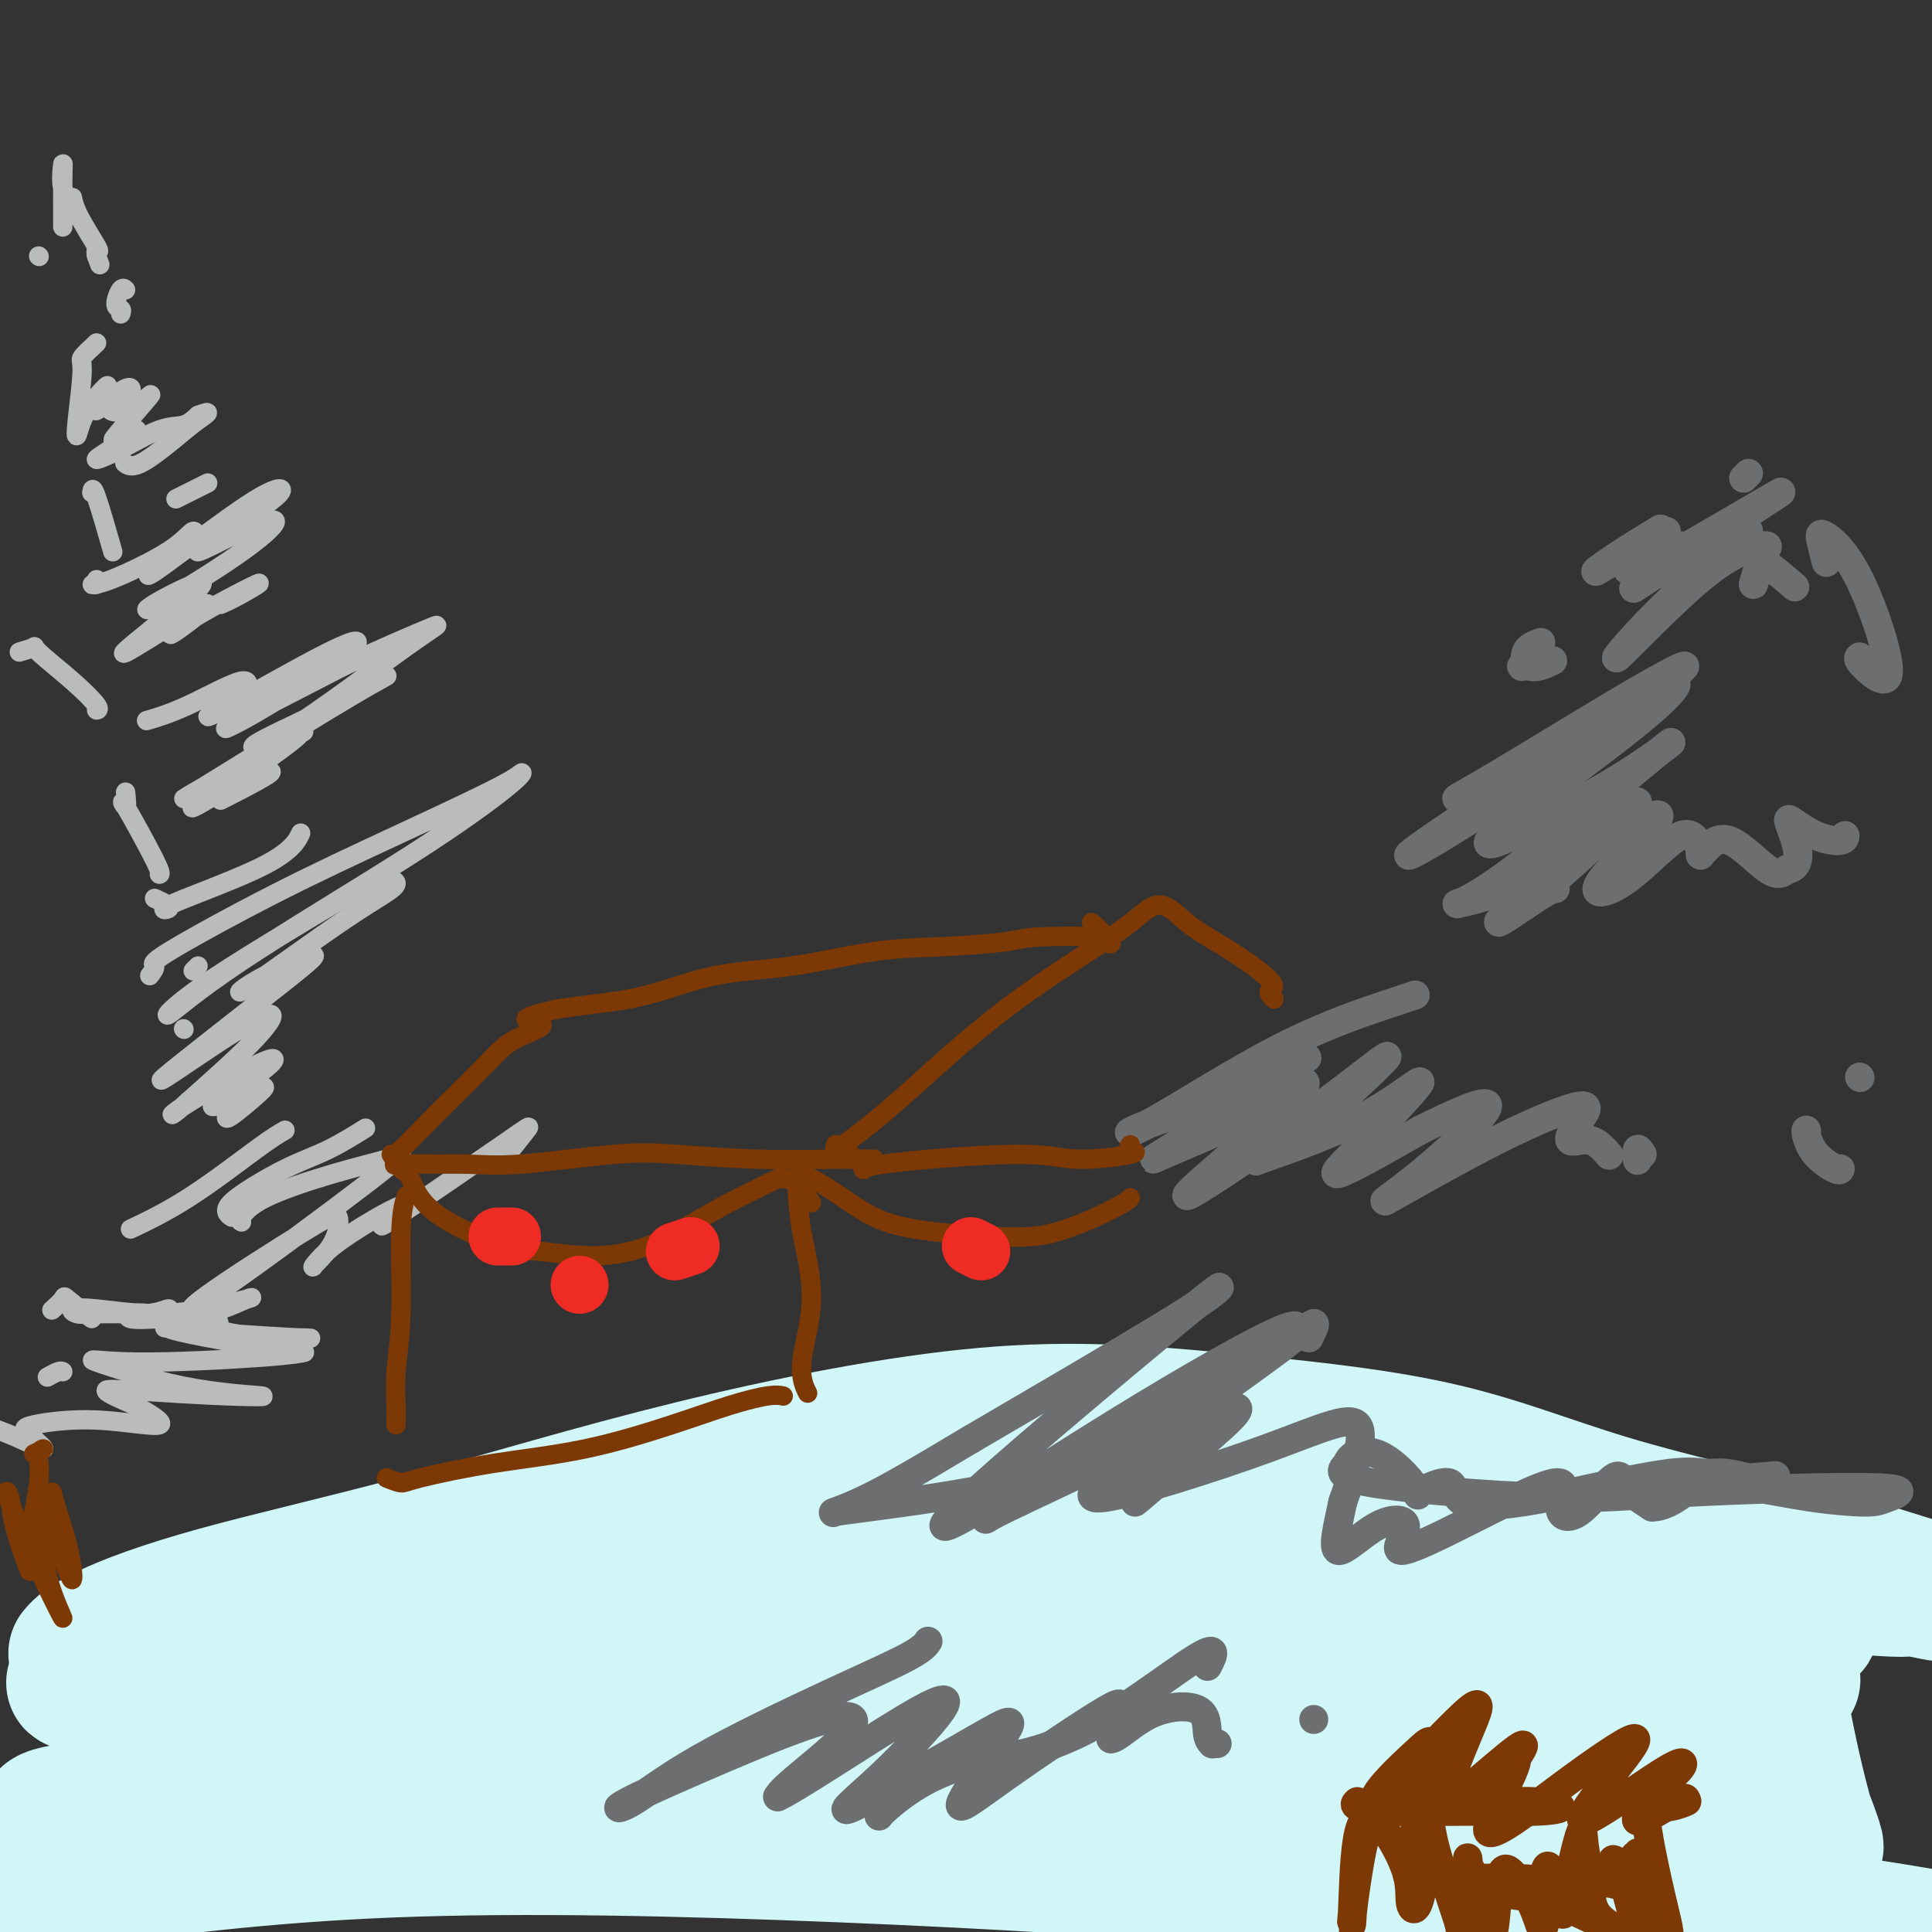 <svg viewBox='0 0 400 400' version='1.1' xmlns='http://www.w3.org/2000/svg' xmlns:xlink='http://www.w3.org/1999/xlink'><rect x="0" y="0" width="400" height="400" fill="#333333" stroke="none"/><g fill='none' stroke='#D0F6F7' stroke-width='28' stroke-linecap='round' stroke-linejoin='round'><path d='M16,342c-0.241,0.273 -0.482,0.547 0,0c0.482,-0.547 1.687,-1.914 6,-4c4.313,-2.086 11.733,-4.891 23,-8c11.267,-3.109 26.382,-6.522 43,-11c16.618,-4.478 34.741,-10.022 55,-15c20.259,-4.978 42.656,-9.389 61,-11c18.344,-1.611 32.636,-0.421 48,1c15.364,1.421 31.798,3.071 45,6c13.202,2.929 23.170,7.135 36,11c12.830,3.865 28.523,7.390 39,10c10.477,2.610 15.739,4.305 21,6'/><path d='M393,327c15.660,4.599 6.810,2.596 4,2c-2.810,-0.596 0.419,0.214 -5,0c-5.419,-0.214 -19.488,-1.453 -40,-3c-20.512,-1.547 -47.468,-3.402 -73,-4c-25.532,-0.598 -49.642,0.062 -78,2c-28.358,1.938 -60.966,5.155 -90,10c-29.034,4.845 -54.495,11.318 -69,14c-14.505,2.682 -18.053,1.575 -22,1c-3.947,-0.575 -8.293,-0.616 0,-1c8.293,-0.384 29.227,-1.110 64,-4c34.773,-2.890 83.387,-7.945 132,-13'/><path d='M216,331c48.288,-2.392 71.008,0.626 91,4c19.992,3.374 37.254,7.102 46,10c8.746,2.898 8.975,4.967 6,6c-2.975,1.033 -9.152,1.030 -30,0c-20.848,-1.030 -56.365,-3.086 -109,3c-52.635,6.086 -122.389,20.316 -155,26c-32.611,5.684 -28.081,2.824 -33,1c-4.919,-1.824 -19.288,-2.613 -22,-4c-2.712,-1.387 6.231,-3.374 31,-3c24.769,0.374 65.362,3.107 104,5c38.638,1.893 75.319,2.947 112,4'/><path d='M257,383c54.469,3.746 82.640,8.611 104,12c21.360,3.389 35.908,5.302 43,7c7.092,1.698 6.727,3.182 2,3c-4.727,-0.182 -13.816,-2.029 -38,-5c-24.184,-2.971 -63.464,-7.066 -98,-10c-34.536,-2.934 -64.327,-4.709 -96,-6c-31.673,-1.291 -65.227,-2.100 -93,-1c-27.773,1.100 -49.764,4.109 -63,6c-13.236,1.891 -17.717,2.663 -21,3c-3.283,0.337 -5.366,0.239 10,-2c15.366,-2.239 48.183,-6.620 81,-11'/><path d='M88,379c31.998,-3.171 66.494,-4.600 101,-6c34.506,-1.400 69.020,-2.772 98,-3c28.980,-0.228 52.424,0.689 66,1c13.576,0.311 17.285,0.016 18,-1c0.715,-1.016 -1.563,-2.753 -16,-9c-14.437,-6.247 -41.031,-17.006 -69,-25c-27.969,-7.994 -57.312,-13.225 -88,-14c-30.688,-0.775 -62.720,2.906 -86,8c-23.280,5.094 -37.806,11.602 -48,17c-10.194,5.398 -16.055,9.685 -11,9c5.055,-0.685 21.028,-6.343 37,-12'/><path d='M90,344c22.461,-6.183 60.115,-15.641 95,-23c34.885,-7.359 67.002,-12.619 93,-13c25.998,-0.381 45.877,4.118 61,9c15.123,4.882 25.491,10.149 31,14c5.509,3.851 6.157,6.286 4,6c-2.157,-0.286 -7.121,-3.294 -18,-7c-10.879,-3.706 -27.672,-8.109 -49,-9c-21.328,-0.891 -47.191,1.730 -69,4c-21.809,2.270 -39.564,4.188 -58,7c-18.436,2.812 -37.553,6.518 -52,9c-14.447,2.482 -24.223,3.741 -34,5'/><path d='M94,346c-24.495,3.618 -13.731,2.163 -11,2c2.731,-0.163 -2.569,0.966 -1,1c1.569,0.034 10.009,-1.028 28,-3c17.991,-1.972 45.533,-4.854 73,-6c27.467,-1.146 54.860,-0.556 77,-1c22.140,-0.444 39.026,-1.923 57,2c17.974,3.923 37.037,13.247 44,17c6.963,3.753 1.825,1.934 1,2c-0.825,0.066 2.662,2.018 4,2c1.338,-0.018 0.525,-2.005 -1,-6c-1.525,-3.995 -3.763,-9.997 -6,-16'/><path d='M359,340c-1.864,-4.673 -3.023,-5.357 -4,-7c-0.977,-1.643 -1.774,-4.246 2,4c3.774,8.246 12.117,27.342 16,37c3.883,9.658 3.307,9.878 2,6c-1.307,-3.878 -3.345,-11.854 -5,-20c-1.655,-8.146 -2.928,-16.462 -3,-20c-0.072,-3.538 1.058,-2.299 2,0c0.942,2.299 1.698,5.657 2,7c0.302,1.343 0.151,0.672 0,0'/></g>
<g fill='none' stroke='#6D6E70' stroke-width='6' stroke-linecap='round' stroke-linejoin='round'><path d='M342,111c1.303,-0.844 2.606,-1.687 0,0c-2.606,1.687 -9.121,5.906 -11,7c-1.879,1.094 0.879,-0.936 4,-3c3.121,-2.064 6.606,-4.161 8,-5c1.394,-0.839 0.697,-0.419 0,0'/><path d='M345,110c-0.711,0.400 -1.422,0.800 -3,2c-1.578,1.200 -4.022,3.200 -5,4c-0.978,0.800 -0.489,0.400 0,0'/><path d='M337,118c0.822,-1.356 1.644,-2.711 3,-4c1.356,-1.289 3.244,-2.511 4,-3c0.756,-0.489 0.378,-0.244 0,0'/><path d='M362,98c-0.417,0.417 -0.833,0.833 -1,1c-0.167,0.167 -0.083,0.083 0,0'/><path d='M348,113c0.226,-0.000 0.452,-0.001 -1,1c-1.452,1.001 -4.582,3.003 -1,1c3.582,-2.003 13.878,-8.011 19,-11c5.122,-2.989 5.071,-2.959 -1,1c-6.071,3.959 -18.163,11.845 -23,15c-4.837,3.155 -2.418,1.577 0,0'/><path d='M318,137c-1.489,0.533 -2.978,1.067 -3,1c-0.022,-0.067 1.422,-0.733 2,-1c0.578,-0.267 0.289,-0.133 0,0'/><path d='M342,119c3.625,-1.857 7.250,-3.714 8,-4c0.750,-0.286 -1.375,1.000 -4,2c-2.625,1.000 -5.750,1.714 -7,2c-1.250,0.286 -0.625,0.143 0,0'/><path d='M319,133c-1.262,0.476 -2.524,0.952 -3,2c-0.476,1.048 -0.167,2.667 1,3c1.167,0.333 3.190,-0.619 4,-1c0.810,-0.381 0.405,-0.190 0,0'/><path d='M345,119c0.926,-0.295 1.853,-0.589 6,-3c4.147,-2.411 11.515,-6.937 11,-6c-0.515,0.937 -8.914,7.338 -16,14c-7.086,6.662 -12.860,13.586 -11,12c1.860,-1.586 11.353,-11.682 18,-17c6.647,-5.318 10.449,-5.860 12,-6c1.551,-0.140 0.851,0.121 0,2c-0.851,1.879 -1.852,5.376 -2,6c-0.148,0.624 0.558,-1.627 1,-3c0.442,-1.373 0.619,-1.870 2,-1c1.381,0.870 3.966,3.106 5,4c1.034,0.894 0.517,0.447 0,0'/><path d='M385,136c-0.271,0.229 -0.543,0.457 1,2c1.543,1.543 4.900,4.400 5,1c0.100,-3.400 -3.059,-13.057 -6,-19c-2.941,-5.943 -5.665,-8.170 -7,-9c-1.335,-0.830 -1.283,-0.262 -1,1c0.283,1.262 0.795,3.218 1,4c0.205,0.782 0.102,0.391 0,0'/><path d='M345,143c-0.546,0.504 -1.091,1.008 0,0c1.091,-1.008 3.819,-3.527 0,-1c-3.819,2.527 -14.183,10.101 -23,15c-8.817,4.899 -16.086,7.122 -19,8c-2.914,0.878 -1.473,0.411 6,-4c7.473,-4.411 20.978,-12.765 30,-18c9.022,-5.235 13.561,-7.350 6,-2c-7.561,5.350 -27.223,18.166 -39,26c-11.777,7.834 -15.671,10.686 -14,10c1.671,-0.686 8.906,-4.910 18,-11c9.094,-6.090 20.047,-14.045 31,-22'/><path d='M341,144c8.996,-5.266 6.985,-1.932 0,4c-6.985,5.932 -18.943,14.462 -26,20c-7.057,5.538 -9.213,8.084 -4,6c5.213,-2.084 17.795,-8.796 26,-14c8.205,-5.204 12.034,-8.899 6,-4c-6.034,4.899 -21.929,18.390 -31,25c-9.071,6.610 -11.317,6.337 -10,6c1.317,-0.337 6.198,-0.740 15,-6c8.802,-5.260 21.523,-15.378 22,-15c0.477,0.378 -11.292,11.251 -18,17c-6.708,5.749 -8.354,6.375 -10,7'/><path d='M311,190c-2.988,2.929 3.542,-1.750 7,-4c3.458,-2.250 3.845,-2.071 4,-2c0.155,0.071 0.077,0.036 0,0'/><path d='M339,170c0.907,-0.298 1.814,-0.596 3,-1c1.186,-0.404 2.651,-0.913 0,2c-2.651,2.913 -9.418,9.250 -11,12c-1.582,2.750 2.022,1.914 6,-1c3.978,-2.914 8.332,-7.904 11,-9c2.668,-1.096 3.652,1.704 4,3c0.348,1.296 0.060,1.088 0,1c-0.060,-0.088 0.108,-0.054 1,-1c0.892,-0.946 2.509,-2.870 5,-2c2.491,0.870 5.854,4.534 8,6c2.146,1.466 3.073,0.733 4,0'/><path d='M370,180c3.691,-0.564 1.917,-5.475 1,-8c-0.917,-2.525 -0.978,-2.663 0,-2c0.978,0.663 2.994,2.126 5,3c2.006,0.874 4.002,1.158 5,1c0.998,-0.158 1.000,-0.760 1,-1c0.000,-0.240 0.000,-0.120 0,0'/><path d='M293,206c-0.773,0.258 -1.546,0.516 -6,2c-4.454,1.484 -12.590,4.193 -22,9c-9.410,4.807 -20.096,11.712 -26,15c-5.904,3.288 -7.026,2.961 -2,1c5.026,-1.961 16.200,-5.555 24,-9c7.800,-3.445 12.225,-6.741 8,-4c-4.225,2.741 -17.102,11.518 -24,16c-6.898,4.482 -7.819,4.668 -4,3c3.819,-1.668 12.377,-5.191 18,-8c5.623,-2.809 8.312,-4.905 11,-7'/><path d='M270,224c1.898,0.380 -7.856,8.829 -15,15c-7.144,6.171 -11.679,10.065 -8,8c3.679,-2.065 15.572,-10.090 25,-17c9.428,-6.910 16.392,-12.706 15,-11c-1.392,1.706 -11.140,10.913 -18,16c-6.860,5.087 -10.832,6.054 -8,5c2.832,-1.054 12.469,-4.128 20,-8c7.531,-3.872 12.957,-8.543 13,-8c0.043,0.543 -5.296,6.300 -10,11c-4.704,4.700 -8.773,8.343 -7,8c1.773,-0.343 9.386,-4.671 17,-9'/><path d='M294,234c6.477,-3.250 14.169,-6.874 14,-5c-0.169,1.874 -8.197,9.245 -14,14c-5.803,4.755 -9.379,6.893 -6,5c3.379,-1.893 13.713,-7.818 22,-12c8.287,-4.182 14.527,-6.621 17,-7c2.473,-0.379 1.178,1.303 0,3c-1.178,1.697 -2.238,3.408 -2,4c0.238,0.592 1.775,0.066 3,0c1.225,-0.066 2.137,0.328 3,1c0.863,0.672 1.675,1.620 2,2c0.325,0.380 0.162,0.190 0,0'/><path d='M374,235c0.030,-0.439 0.061,-0.878 0,-1c-0.061,-0.122 -0.212,0.072 0,1c0.212,0.928 0.789,2.589 2,4c1.211,1.411 3.057,2.572 4,3c0.943,0.428 0.984,0.122 1,0c0.016,-0.122 0.008,-0.061 0,0'/><path d='M271,277c0.755,-1.536 1.510,-3.072 1,-3c-0.510,0.072 -2.284,1.752 -8,6c-5.716,4.248 -15.374,11.063 -22,16c-6.626,4.937 -10.220,7.997 -11,9c-0.780,1.003 1.254,-0.050 6,-3c4.746,-2.950 12.203,-7.796 15,-9c2.797,-1.204 0.935,1.235 -4,6c-4.935,4.765 -12.941,11.854 -13,12c-0.059,0.146 7.830,-6.653 14,-12c6.170,-5.347 10.620,-9.242 4,-7c-6.620,2.242 -24.310,10.621 -42,19'/><path d='M211,311c-8.158,3.879 -7.552,4.076 -6,3c1.552,-1.076 4.049,-3.425 14,-9c9.951,-5.575 27.356,-14.375 38,-21c10.644,-6.625 14.526,-11.075 9,-9c-5.526,2.075 -20.461,10.676 -34,19c-13.539,8.324 -25.682,16.373 -32,20c-6.318,3.627 -6.812,2.834 3,-6c9.812,-8.834 29.929,-25.708 40,-34c10.071,-8.292 10.096,-8.002 9,-7c-1.096,1.002 -3.313,2.715 -12,8c-8.687,5.285 -23.843,14.143 -39,23'/><path d='M201,298c-12.223,7.332 -17.280,10.163 -21,12c-3.720,1.837 -6.103,2.682 -7,3c-0.897,0.318 -0.310,0.111 0,0c0.310,-0.111 0.342,-0.126 7,-1c6.658,-0.874 19.941,-2.607 30,-5c10.059,-2.393 16.892,-5.445 20,-6c3.108,-0.555 2.490,1.387 0,4c-2.490,2.613 -6.853,5.896 -1,5c5.853,-0.896 21.922,-5.972 33,-10c11.078,-4.028 17.165,-7.008 19,-5c1.835,2.008 -0.583,9.004 -3,16'/><path d='M278,311c-1.063,5.018 -2.222,9.562 -1,10c1.222,0.438 4.825,-3.230 8,-5c3.175,-1.770 5.923,-1.642 6,0c0.077,1.642 -2.517,4.797 -1,5c1.517,0.203 7.145,-2.548 14,-6c6.855,-3.452 14.937,-7.607 18,-8c3.063,-0.393 1.108,2.975 1,5c-0.108,2.025 1.631,2.708 4,1c2.369,-1.708 5.369,-5.806 7,-7c1.631,-1.194 1.895,0.516 3,2c1.105,1.484 3.053,2.742 5,4'/><path d='M342,312c2.990,0.092 6.464,-2.679 8,-4c1.536,-1.321 1.135,-1.193 3,-1c1.865,0.193 5.997,0.450 10,1c4.003,0.550 7.877,1.393 12,2c4.123,0.607 8.493,0.978 11,1c2.507,0.022 3.149,-0.303 5,-1c1.851,-0.697 4.910,-1.764 -3,-2c-7.910,-0.236 -26.790,0.359 -39,1c-12.210,0.641 -17.749,1.326 -29,1c-11.251,-0.326 -28.215,-1.665 -36,-3c-7.785,-1.335 -6.393,-2.668 -5,-4'/><path d='M279,303c0.091,-1.467 2.818,-3.135 6,-2c3.182,1.135 6.820,5.073 8,7c1.180,1.927 -0.098,1.843 1,1c1.098,-0.843 4.572,-2.444 6,-2c1.428,0.444 0.812,2.932 3,4c2.188,1.068 7.182,0.716 12,0c4.818,-0.716 9.459,-1.797 15,-3c5.541,-1.203 11.980,-2.529 16,-3c4.020,-0.471 5.621,-0.088 7,0c1.379,0.088 2.537,-0.118 4,0c1.463,0.118 3.232,0.559 5,1'/><path d='M362,306c9.833,-0.833 4.917,-0.417 0,0'/><path d='M340,239c-0.422,-0.644 -0.844,-1.289 -1,-1c-0.156,0.289 -0.044,1.511 0,2c0.044,0.489 0.022,0.244 0,0'/><path d='M385,223c0.000,0.000 0.100,0.100 0.1,0.1'/><path d='M250,345c0.668,-1.292 1.337,-2.583 1,-3c-0.337,-0.417 -1.678,0.042 -6,3c-4.322,2.958 -11.623,8.417 -18,12c-6.377,3.583 -11.828,5.289 -15,6c-3.172,0.711 -4.065,0.425 -7,1c-2.935,0.575 -7.910,2.010 -12,4c-4.090,1.990 -7.293,4.536 -9,6c-1.707,1.464 -1.916,1.847 -2,2c-0.084,0.153 -0.042,0.077 0,0'/><path d='M192,340c0.121,-0.184 0.242,-0.368 0,0c-0.242,0.368 -0.847,1.289 -4,3c-3.153,1.711 -8.855,4.212 -17,8c-8.145,3.788 -18.732,8.863 -26,13c-7.268,4.137 -11.216,7.335 -14,9c-2.784,1.665 -4.406,1.797 -1,0c3.406,-1.797 11.838,-5.523 20,-9c8.162,-3.477 16.054,-6.705 21,-8c4.946,-1.295 6.947,-0.656 5,2c-1.947,2.656 -7.842,7.330 -11,10c-3.158,2.670 -3.579,3.335 -4,4'/><path d='M161,372c2.920,-1.150 17.719,-11.025 26,-16c8.281,-4.975 10.043,-5.049 8,-2c-2.043,3.049 -7.891,9.221 -13,14c-5.109,4.779 -9.477,8.164 -5,6c4.477,-2.164 17.801,-9.879 25,-14c7.199,-4.121 8.272,-4.648 6,-1c-2.272,3.648 -7.891,11.472 -9,14c-1.109,2.528 2.290,-0.240 9,-5c6.710,-4.760 16.730,-11.512 21,-14c4.270,-2.488 2.792,-0.711 2,1c-0.792,1.711 -0.896,3.355 -1,5'/><path d='M230,360c1.388,-0.071 4.357,-3.248 8,-5c3.643,-1.752 7.961,-2.077 10,-1c2.039,1.077 1.801,3.557 2,5c0.199,1.443 0.837,1.851 1,2c0.163,0.149 -0.148,0.040 0,0c0.148,-0.040 0.757,-0.011 1,0c0.243,0.011 0.122,0.006 0,0'/><path d='M272,356c0.000,0.000 0.000,0.000 0,0c0.000,0.000 0.000,0.000 0,0'/></g>
<g fill='none' stroke='#7C3805' stroke-width='6' stroke-linecap='round' stroke-linejoin='round'><path d='M281,373c-0.368,0.308 -0.737,0.616 0,1c0.737,0.384 2.578,0.844 7,1c4.422,0.156 11.425,0.010 17,0c5.575,-0.010 9.723,0.117 13,0c3.277,-0.117 5.681,-0.479 5,-1c-0.681,-0.521 -4.449,-1.203 -9,-1c-4.551,0.203 -9.885,1.289 -14,1c-4.115,-0.289 -7.010,-1.954 -9,-2c-1.990,-0.046 -3.074,1.526 -4,2c-0.926,0.474 -1.693,-0.150 -2,0c-0.307,0.150 -0.153,1.075 0,2'/><path d='M285,376c-1.488,1.473 -2.207,3.157 -3,7c-0.793,3.843 -1.658,9.846 -2,13c-0.342,3.154 -0.160,3.460 0,0c0.160,-3.460 0.297,-10.687 1,-15c0.703,-4.313 1.972,-5.711 4,-4c2.028,1.711 4.817,6.532 6,10c1.183,3.468 0.762,5.584 1,7c0.238,1.416 1.136,2.132 2,-1c0.864,-3.132 1.694,-10.112 2,-13c0.306,-2.888 0.087,-1.682 1,2c0.913,3.682 2.956,9.841 5,16'/><path d='M302,398c1.083,4.569 0.791,6.993 1,4c0.209,-2.993 0.921,-11.403 1,-15c0.079,-3.597 -0.473,-2.382 0,-1c0.473,1.382 1.972,2.931 3,6c1.028,3.069 1.585,7.657 2,8c0.415,0.343 0.689,-3.558 1,-7c0.311,-3.442 0.658,-6.425 2,-6c1.342,0.425 3.679,4.258 5,7c1.321,2.742 1.625,4.392 2,5c0.375,0.608 0.821,0.174 1,-2c0.179,-2.174 0.089,-6.087 0,-10'/><path d='M320,387c0.474,-1.666 1.159,0.169 2,2c0.841,1.831 1.837,3.656 2,5c0.163,1.344 -0.509,2.206 0,-1c0.509,-3.206 2.198,-10.480 3,-13c0.802,-2.520 0.717,-0.287 1,2c0.283,2.287 0.934,4.626 1,6c0.066,1.374 -0.455,1.783 -1,2c-0.545,0.217 -1.115,0.244 -3,0c-1.885,-0.244 -5.084,-0.758 -9,-1c-3.916,-0.242 -8.547,-0.212 -12,0c-3.453,0.212 -5.726,0.606 -8,1'/><path d='M296,390c-5.635,-0.495 -5.224,-1.731 -4,-7c1.224,-5.269 3.259,-14.570 4,-19c0.741,-4.430 0.189,-3.989 -2,-2c-2.189,1.989 -6.013,5.524 -8,8c-1.987,2.476 -2.137,3.892 2,0c4.137,-3.892 12.561,-13.092 16,-16c3.439,-2.908 1.894,0.475 0,5c-1.894,4.525 -4.137,10.192 -5,13c-0.863,2.808 -0.348,2.756 3,0c3.348,-2.756 9.528,-8.216 12,-10c2.472,-1.784 1.236,0.108 0,2'/><path d='M314,364c0.301,2.528 -6.447,12.847 -6,15c0.447,2.153 8.088,-3.859 15,-9c6.912,-5.141 13.095,-9.412 15,-10c1.905,-0.588 -0.469,2.505 -4,7c-3.531,4.495 -8.219,10.390 -6,10c2.219,-0.390 11.344,-7.065 16,-10c4.656,-2.935 4.841,-2.129 4,-1c-0.841,1.129 -2.710,2.581 -5,5c-2.290,2.419 -5.001,5.805 -4,6c1.001,0.195 5.715,-2.801 8,-4c2.285,-1.199 2.143,-0.599 2,0'/><path d='M349,373c1.084,-0.381 -1.206,0.668 -3,1c-1.794,0.332 -3.092,-0.052 -4,0c-0.908,0.052 -1.427,0.541 -1,4c0.427,3.459 1.798,9.887 3,15c1.202,5.113 2.234,8.909 1,7c-1.234,-1.909 -4.734,-9.523 -6,-13c-1.266,-3.477 -0.298,-2.816 0,-3c0.298,-0.184 -0.075,-1.214 0,1c0.075,2.214 0.597,7.673 1,12c0.403,4.327 0.687,7.522 0,6c-0.687,-1.522 -2.343,-7.761 -4,-14'/><path d='M336,389c-1.245,-3.151 -2.358,-4.029 -2,-4c0.358,0.029 2.188,0.966 4,3c1.812,2.034 3.605,5.166 4,6c0.395,0.834 -0.610,-0.630 -3,-2c-2.390,-1.370 -6.165,-2.646 -8,-2c-1.835,0.646 -1.729,3.213 -1,5c0.729,1.787 2.082,2.794 4,4c1.918,1.206 4.401,2.612 1,1c-3.401,-1.612 -12.685,-6.242 -18,-8c-5.315,-1.758 -6.661,-0.645 -5,0c1.661,0.645 6.331,0.823 11,1'/><path d='M323,393c2.199,-0.027 2.198,-0.595 2,0c-0.198,0.595 -0.592,2.352 -1,3c-0.408,0.648 -0.831,0.185 -1,0c-0.169,-0.185 -0.085,-0.093 0,0'/></g>
<g fill='none' stroke='#BABBBB' stroke-width='4' stroke-linecap='round' stroke-linejoin='round'><path d='M20,71c-1.296,1.199 -2.593,2.399 -3,3c-0.407,0.601 0.074,0.604 0,3c-0.074,2.396 -0.705,7.185 -1,10c-0.295,2.815 -0.255,3.655 0,3c0.255,-0.655 0.725,-2.806 2,-5c1.275,-2.194 3.353,-4.429 4,-5c0.647,-0.571 -0.139,0.524 -1,2c-0.861,1.476 -1.798,3.334 -1,3c0.798,-0.334 3.330,-2.859 5,-4c1.670,-1.141 2.477,-0.897 2,0c-0.477,0.897 -2.239,2.449 -4,4'/><path d='M23,85c0.553,0.616 2.934,0.157 5,-1c2.066,-1.157 3.817,-3.011 3,-2c-0.817,1.011 -4.203,4.886 -6,7c-1.797,2.114 -2.007,2.468 -1,2c1.007,-0.468 3.230,-1.758 4,-2c0.770,-0.242 0.086,0.564 -2,2c-2.086,1.436 -5.573,3.504 -6,4c-0.427,0.496 2.205,-0.578 5,-2c2.795,-1.422 5.752,-3.190 8,-4c2.248,-0.810 3.785,-0.660 5,-1c1.215,-0.340 2.107,-1.170 3,-2'/><path d='M41,86c3.451,-1.327 1.579,-0.146 0,1c-1.579,1.146 -2.867,2.256 -5,4c-2.133,1.744 -5.113,4.124 -7,5c-1.887,0.876 -2.682,0.250 -3,0c-0.318,-0.250 -0.159,-0.125 0,0'/><path d='M20,120c0.148,0.431 0.295,0.863 0,1c-0.295,0.137 -1.033,-0.019 -1,0c0.033,0.019 0.836,0.214 4,-1c3.164,-1.214 8.689,-3.837 12,-6c3.311,-2.163 4.408,-3.865 5,-4c0.592,-0.135 0.680,1.297 -1,3c-1.680,1.703 -5.128,3.675 -7,5c-1.872,1.325 -2.167,2.001 2,-1c4.167,-3.001 12.797,-9.681 18,-13c5.203,-3.319 6.978,-3.278 6,-2c-0.978,1.278 -4.708,3.794 -8,6c-3.292,2.206 -6.146,4.103 -9,6'/><path d='M41,114c-1.080,1.143 4.720,-1.999 9,-4c4.280,-2.001 7.041,-2.862 7,-2c-0.041,0.862 -2.883,3.449 -8,7c-5.117,3.551 -12.509,8.068 -16,10c-3.491,1.932 -3.080,1.278 -1,0c2.080,-1.278 5.831,-3.181 8,-4c2.169,-0.819 2.758,-0.554 0,2c-2.758,2.554 -8.863,7.396 -12,10c-3.137,2.604 -3.306,2.970 0,1c3.306,-1.970 10.087,-6.277 13,-8c2.913,-1.723 1.956,-0.861 1,0'/><path d='M42,126c0.784,0.111 -4.256,3.890 -6,5c-1.744,1.110 -0.191,-0.448 4,-3c4.191,-2.552 11.020,-6.096 13,-7c1.980,-0.904 -0.890,0.834 -3,2c-2.110,1.166 -3.460,1.762 -4,2c-0.540,0.238 -0.270,0.119 0,0'/><path d='M43,100c-2.500,1.250 -5.000,2.500 -6,3c-1.000,0.500 -0.500,0.250 0,0'/><path d='M31,149c-0.581,0.168 -1.161,0.337 0,0c1.161,-0.337 4.064,-1.179 8,-3c3.936,-1.821 8.905,-4.621 11,-5c2.095,-0.379 1.315,1.665 0,3c-1.315,1.335 -3.166,1.963 -5,3c-1.834,1.037 -3.651,2.483 1,0c4.651,-2.483 15.768,-8.895 22,-12c6.232,-3.105 7.578,-2.905 4,0c-3.578,2.905 -12.079,8.513 -18,12c-5.921,3.487 -9.263,4.853 -6,3c3.263,-1.853 13.132,-6.927 23,-12'/><path d='M71,138c7.591,-3.654 15.067,-6.787 18,-8c2.933,-1.213 1.323,-0.504 -5,4c-6.323,4.504 -17.358,12.805 -24,17c-6.642,4.195 -8.891,4.285 -7,3c1.891,-1.285 7.924,-3.943 14,-7c6.076,-3.057 12.197,-6.512 13,-7c0.803,-0.488 -3.713,1.991 -12,7c-8.287,5.009 -20.345,12.549 -26,16c-5.655,3.451 -4.907,2.814 0,0c4.907,-2.814 13.973,-7.804 18,-10c4.027,-2.196 3.013,-1.598 2,-1'/><path d='M62,152c0.227,0.480 -9.206,7.180 -15,11c-5.794,3.820 -7.950,4.758 -7,4c0.950,-0.758 5.007,-3.214 9,-5c3.993,-1.786 7.921,-2.904 7,-2c-0.921,0.904 -6.692,3.830 -9,5c-2.308,1.170 -1.154,0.585 0,0'/><path d='M31,202c0.590,-0.792 1.180,-1.584 1,-2c-0.180,-0.416 -1.131,-0.456 3,-3c4.131,-2.544 13.342,-7.594 22,-12c8.658,-4.406 16.763,-8.170 25,-12c8.237,-3.830 16.607,-7.727 21,-10c4.393,-2.273 4.810,-2.924 5,-3c0.190,-0.076 0.154,0.422 -3,3c-3.154,2.578 -9.425,7.235 -20,14c-10.575,6.765 -25.453,15.638 -35,22c-9.547,6.362 -13.763,10.213 -15,11c-1.237,0.787 0.504,-1.489 7,-6c6.496,-4.511 17.748,-11.255 29,-18'/><path d='M71,186c8.351,-4.591 11.227,-4.069 11,-3c-0.227,1.069 -3.557,2.685 -10,7c-6.443,4.315 -16.000,11.331 -20,14c-4.000,2.669 -2.445,0.992 1,-1c3.445,-1.992 8.779,-4.300 11,-5c2.221,-0.700 1.329,0.208 -6,6c-7.329,5.792 -21.094,16.469 -24,19c-2.906,2.531 5.046,-3.085 11,-7c5.954,-3.915 9.911,-6.131 11,-6c1.089,0.131 -0.689,2.609 -4,6c-3.311,3.391 -8.156,7.696 -13,12'/><path d='M39,228c-3.776,3.556 -4.715,3.447 -1,1c3.715,-2.447 12.083,-7.231 16,-9c3.917,-1.769 3.382,-0.522 0,2c-3.382,2.522 -9.610,6.318 -10,7c-0.390,0.682 5.058,-1.751 8,-3c2.942,-1.249 3.376,-1.314 2,0c-1.376,1.314 -4.563,4.008 -6,5c-1.437,0.992 -1.125,0.284 -1,0c0.125,-0.284 0.062,-0.142 0,0'/><path d='M59,234c-1.280,0.738 -2.560,1.476 -6,4c-3.440,2.524 -9.042,6.833 -14,10c-4.958,3.167 -9.274,5.190 -11,6c-1.726,0.810 -0.863,0.405 0,0'/><path d='M19,273c-2.060,-1.631 -4.119,-3.262 -5,-4c-0.881,-0.738 -0.583,-0.583 -1,0c-0.417,0.583 -1.548,1.595 -2,2c-0.452,0.405 -0.226,0.202 0,0'/><path d='M13,284c-0.200,-0.111 -0.400,-0.222 -1,0c-0.600,0.222 -1.600,0.778 -2,1c-0.400,0.222 -0.200,0.111 0,0'/><path d='M50,253c-0.225,-0.099 -0.449,-0.199 0,-1c0.449,-0.801 1.572,-2.304 5,-4c3.428,-1.696 9.161,-3.584 14,-5c4.839,-1.416 8.786,-2.358 11,-3c2.214,-0.642 2.696,-0.984 3,-1c0.304,-0.016 0.429,0.293 -7,6c-7.429,5.707 -22.412,16.812 -30,22c-7.588,5.188 -7.782,4.459 -3,1c4.782,-3.459 14.539,-9.649 20,-13c5.461,-3.351 6.624,-3.864 7,-3c0.376,0.864 -0.035,3.104 -1,5c-0.965,1.896 -2.482,3.448 -4,5'/><path d='M65,262c-0.653,1.143 0.213,-1.000 4,-4c3.787,-3.000 10.493,-6.857 13,-8c2.507,-1.143 0.815,0.430 -1,2c-1.815,1.570 -3.754,3.139 1,0c4.754,-3.139 16.202,-10.985 22,-15c5.798,-4.015 5.946,-4.200 5,-3c-0.946,1.200 -2.985,3.786 -4,5c-1.015,1.214 -1.004,1.058 -1,1c0.004,-0.058 0.001,-0.016 0,0c-0.001,0.016 -0.001,0.008 0,0'/><path d='M48,252c-0.404,-0.241 -0.808,-0.482 -1,-1c-0.192,-0.518 -0.173,-1.313 2,-3c2.173,-1.687 6.500,-4.267 10,-6c3.500,-1.733 6.173,-2.621 9,-4c2.827,-1.379 5.808,-3.251 7,-4c1.192,-0.749 0.596,-0.374 0,0'/><path d='M32,186c1.675,0.764 3.349,1.528 3,2c-0.349,0.472 -2.722,0.652 1,-1c3.722,-1.652 13.541,-5.137 19,-8c5.459,-2.863 6.560,-5.104 7,-6c0.440,-0.896 0.220,-0.448 0,0'/><path d='M25,65c0.136,-0.400 0.271,-0.801 0,-1c-0.271,-0.199 -0.949,-0.198 -1,-1c-0.051,-0.802 0.525,-2.408 1,-3c0.475,-0.592 0.850,-0.169 1,0c0.150,0.169 0.075,0.085 0,0'/><path d='M8,53c0.000,0.000 0.100,0.100 0.1,0.1'/><path d='M45,273c0.281,0.634 0.562,1.268 0,1c-0.562,-0.268 -1.966,-1.439 -2,-2c-0.034,-0.561 1.301,-0.514 3,-1c1.699,-0.486 3.761,-1.507 5,-2c1.239,-0.493 1.655,-0.459 0,0c-1.655,0.459 -5.380,1.342 -9,2c-3.620,0.658 -7.134,1.090 -11,1c-3.866,-0.090 -8.083,-0.704 -11,-1c-2.917,-0.296 -4.535,-0.275 -5,0c-0.465,0.275 0.221,0.805 1,1c0.779,0.195 1.651,0.056 4,0c2.349,-0.056 6.174,-0.028 10,0'/><path d='M30,272c3.468,-0.196 4.637,-1.184 5,-1c0.363,0.184 -0.080,1.542 0,2c0.080,0.458 0.683,0.017 -1,0c-1.683,-0.017 -5.650,0.388 -7,0c-1.350,-0.388 -0.082,-1.571 4,-1c4.082,0.571 10.977,2.895 17,4c6.023,1.105 11.175,0.989 14,1c2.825,0.011 3.324,0.147 0,0c-3.324,-0.147 -10.472,-0.578 -16,-1c-5.528,-0.422 -9.437,-0.835 -11,-1c-1.563,-0.165 -0.782,-0.083 0,0'/><path d='M35,275c-0.179,0.546 12.873,2.912 20,4c7.127,1.088 8.329,0.897 8,1c-0.329,0.103 -2.187,0.500 -9,1c-6.813,0.500 -18.579,1.101 -26,1c-7.421,-0.101 -10.496,-0.906 -8,0c2.496,0.906 10.562,3.523 18,5c7.438,1.477 14.247,1.816 16,2c1.753,0.184 -1.551,0.214 -7,0c-5.449,-0.214 -13.044,-0.673 -18,-1c-4.956,-0.327 -7.273,-0.522 -7,0c0.273,0.522 3.137,1.761 6,3'/><path d='M28,291c2.647,1.442 6.266,3.549 5,4c-1.266,0.451 -7.417,-0.752 -13,-1c-5.583,-0.248 -10.599,0.459 -13,1c-2.401,0.541 -2.188,0.914 -1,2c1.188,1.086 3.352,2.883 3,3c-0.352,0.117 -3.219,-1.447 -7,-3c-3.781,-1.553 -8.478,-3.097 -11,-4c-2.522,-0.903 -2.871,-1.166 -3,-1c-0.129,0.166 -0.037,0.762 0,1c0.037,0.238 0.018,0.119 0,0'/></g>
<g fill='none' stroke='#7C3805' stroke-width='4' stroke-linecap='round' stroke-linejoin='round'><path d='M7,301c0.976,-0.444 1.953,-0.888 2,-1c0.047,-0.112 -0.835,0.109 -1,1c-0.165,0.891 0.388,2.450 0,6c-0.388,3.550 -1.718,9.089 -2,13c-0.282,3.911 0.482,6.195 0,5c-0.482,-1.195 -2.210,-5.869 -3,-9c-0.790,-3.131 -0.642,-4.719 -1,-6c-0.358,-1.281 -1.223,-2.255 0,1c1.223,3.255 4.534,10.738 7,16c2.466,5.262 4.087,8.301 4,8c-0.087,-0.301 -1.882,-3.943 -3,-8c-1.118,-4.057 -1.559,-8.528 -2,-13'/><path d='M8,314c-0.417,-3.801 1.042,-2.803 2,-1c0.958,1.803 1.417,4.412 2,6c0.583,1.588 1.291,2.154 1,1c-0.291,-1.154 -1.579,-4.029 -2,-6c-0.421,-1.971 0.026,-3.038 0,-4c-0.026,-0.962 -0.526,-1.817 0,0c0.526,1.817 2.077,6.307 3,10c0.923,3.693 1.216,6.588 1,7c-0.216,0.412 -0.943,-1.658 -2,-4c-1.057,-2.342 -2.445,-4.955 -3,-6c-0.555,-1.045 -0.278,-0.523 0,0'/></g>
<g fill='none' stroke='#BABBBB' stroke-width='4' stroke-linecap='round' stroke-linejoin='round'><path d='M13,47c-0.001,-0.231 -0.002,-0.462 0,-1c0.002,-0.538 0.008,-1.383 0,-3c-0.008,-1.617 -0.030,-4.006 0,-6c0.030,-1.994 0.113,-3.594 0,-3c-0.113,0.594 -0.423,3.383 0,5c0.423,1.617 1.578,2.063 2,3c0.422,0.937 0.109,2.366 0,2c-0.109,-0.366 -0.015,-2.526 0,-3c0.015,-0.474 -0.047,0.739 1,3c1.047,2.261 3.205,5.570 4,7c0.795,1.430 0.227,0.980 0,1c-0.227,0.020 -0.114,0.510 0,1'/><path d='M20,53c1.167,3.167 0.583,1.583 0,0'/><path d='M19,102c0.089,-0.689 0.178,-1.378 1,1c0.822,2.378 2.378,7.822 3,10c0.622,2.178 0.311,1.089 0,0'/><path d='M4,135c1.326,-0.392 2.653,-0.785 3,-1c0.347,-0.215 -0.285,-0.254 1,1c1.285,1.254 4.489,3.800 7,6c2.511,2.200 4.330,4.054 5,5c0.670,0.946 0.191,0.985 0,1c-0.191,0.015 -0.096,0.008 0,0'/><path d='M26,164c0.174,1.577 0.348,3.155 0,3c-0.348,-0.155 -1.217,-2.041 0,0c1.217,2.041 4.520,8.011 6,11c1.480,2.989 1.137,2.997 1,3c-0.137,0.003 -0.069,0.002 0,0'/><path d='M41,200c-0.417,0.417 -0.833,0.833 -1,1c-0.167,0.167 -0.083,0.083 0,0'/><path d='M38,213c0.000,0.000 0.100,0.100 0.1,0.1'/></g>
<g fill='none' stroke='#7C3805' stroke-width='4' stroke-linecap='round' stroke-linejoin='round'><path d='M173,237c-0.133,0.493 -0.266,0.986 0,1c0.266,0.014 0.931,-0.452 3,-2c2.069,-1.548 5.543,-4.180 11,-9c5.457,-4.820 12.897,-11.830 21,-18c8.103,-6.170 16.869,-11.500 22,-15c5.131,-3.500 6.627,-5.169 8,-6c1.373,-0.831 2.623,-0.822 4,0c1.377,0.822 2.880,2.458 5,4c2.120,1.542 4.857,2.991 8,5c3.143,2.009 6.692,4.579 8,6c1.308,1.421 0.374,1.692 0,2c-0.374,0.308 -0.187,0.654 0,1'/><path d='M263,206c1.333,1.500 0.667,0.750 0,0'/><path d='M176,239c1.553,1.311 3.105,2.621 3,3c-0.105,0.379 -1.868,-0.174 4,-1c5.868,-0.826 19.366,-1.924 27,-2c7.634,-0.076 9.405,0.869 13,1c3.595,0.131 9.015,-0.553 11,-1c1.985,-0.447 0.534,-0.659 0,-1c-0.534,-0.341 -0.153,-0.812 0,-1c0.153,-0.188 0.076,-0.094 0,0'/><path d='M226,191c1.831,1.662 3.663,3.324 4,4c0.337,0.676 -0.820,0.367 -1,0c-0.180,-0.367 0.618,-0.791 -2,-1c-2.618,-0.209 -8.650,-0.203 -12,0c-3.350,0.203 -4.017,0.605 -7,1c-2.983,0.395 -8.280,0.785 -13,1c-4.720,0.215 -8.862,0.257 -14,1c-5.138,0.743 -11.272,2.188 -17,3c-5.728,0.812 -11.051,0.991 -16,2c-4.949,1.009 -9.525,2.849 -14,4c-4.475,1.151 -8.850,1.615 -12,2c-3.150,0.385 -5.075,0.693 -7,1'/><path d='M115,209c-10.653,2.405 -4.287,2.416 -3,3c1.287,0.584 -2.506,1.740 -5,3c-2.494,1.260 -3.688,2.623 -6,5c-2.312,2.377 -5.743,5.769 -8,8c-2.257,2.231 -3.340,3.302 -5,5c-1.660,1.698 -3.897,4.024 -5,5c-1.103,0.976 -1.072,0.601 -1,1c0.072,0.399 0.184,1.571 0,2c-0.184,0.429 -0.665,0.116 0,0c0.665,-0.116 2.476,-0.033 5,0c2.524,0.033 5.762,0.017 9,0'/><path d='M96,241c3.885,0.117 6.596,0.410 12,0c5.404,-0.410 13.501,-1.521 19,-2c5.499,-0.479 8.402,-0.324 13,0c4.598,0.324 10.892,0.819 17,1c6.108,0.181 12.029,0.049 16,0c3.971,-0.049 5.992,-0.013 7,0c1.008,0.013 1.002,0.004 1,0c-0.002,-0.004 -0.001,-0.002 0,0'/><path d='M84,248c0.121,-0.361 0.243,-0.722 0,0c-0.243,0.722 -0.850,2.526 -1,7c-0.150,4.474 0.156,11.619 0,17c-0.156,5.381 -0.774,8.997 -1,12c-0.226,3.003 -0.061,5.393 0,7c0.061,1.607 0.016,2.433 0,3c-0.016,0.567 -0.005,0.876 0,1c0.005,0.124 0.002,0.062 0,0'/><path d='M168,249c-1.259,-1.620 -2.518,-3.239 -3,-4c-0.482,-0.761 -0.188,-0.662 0,1c0.188,1.662 0.271,4.887 1,9c0.729,4.113 2.102,9.113 2,14c-0.102,4.887 -1.681,9.662 -2,13c-0.319,3.338 0.623,5.239 1,6c0.377,0.761 0.188,0.380 0,0'/><path d='M80,306c1.149,0.460 2.298,0.921 3,1c0.702,0.079 0.957,-0.223 4,-1c3.043,-0.777 8.873,-2.030 15,-3c6.127,-0.970 12.549,-1.657 19,-3c6.451,-1.343 12.930,-3.340 18,-5c5.070,-1.660 8.730,-2.981 12,-4c3.270,-1.019 6.150,-1.736 8,-2c1.850,-0.264 2.672,-0.075 3,0c0.328,0.075 0.164,0.038 0,0'/><path d='M81,239c0.666,1.198 1.333,2.397 2,3c0.667,0.603 1.335,0.612 2,2c0.665,1.388 1.327,4.157 5,7c3.673,2.843 10.358,5.760 14,7c3.642,1.240 4.241,0.803 7,1c2.759,0.197 7.679,1.028 12,1c4.321,-0.028 8.045,-0.915 11,-2c2.955,-1.085 5.142,-2.369 8,-4c2.858,-1.631 6.388,-3.609 9,-5c2.612,-1.391 4.306,-2.196 6,-3'/><path d='M157,246c4.530,-2.326 4.356,-2.141 5,-2c0.644,0.141 2.107,0.237 3,0c0.893,-0.237 1.214,-0.809 3,0c1.786,0.809 5.035,2.999 8,5c2.965,2.001 5.646,3.815 11,5c5.354,1.185 13.382,1.743 19,2c5.618,0.257 8.825,0.213 13,-1c4.175,-1.213 9.316,-3.596 12,-5c2.684,-1.404 2.910,-1.830 3,-2c0.090,-0.170 0.045,-0.085 0,0'/></g>
<g fill='none' stroke='#EE2B24' stroke-width='12' stroke-linecap='round' stroke-linejoin='round'><path d='M103,256c1.381,0.000 2.762,0.000 3,0c0.238,0.000 -0.667,0.000 -1,0c-0.333,0.000 -0.095,0.000 0,0c0.095,0.000 0.048,0.000 0,0'/><path d='M143,258c-1.250,0.417 -2.500,0.833 -3,1c-0.500,0.167 -0.250,0.083 0,0'/><path d='M120,266c0.000,0.000 0.000,0.000 0,0c0.000,0.000 0.000,0.000 0,0'/><path d='M201,258c0.833,0.417 1.667,0.833 2,1c0.333,0.167 0.167,0.083 0,0'/></g>
</svg>